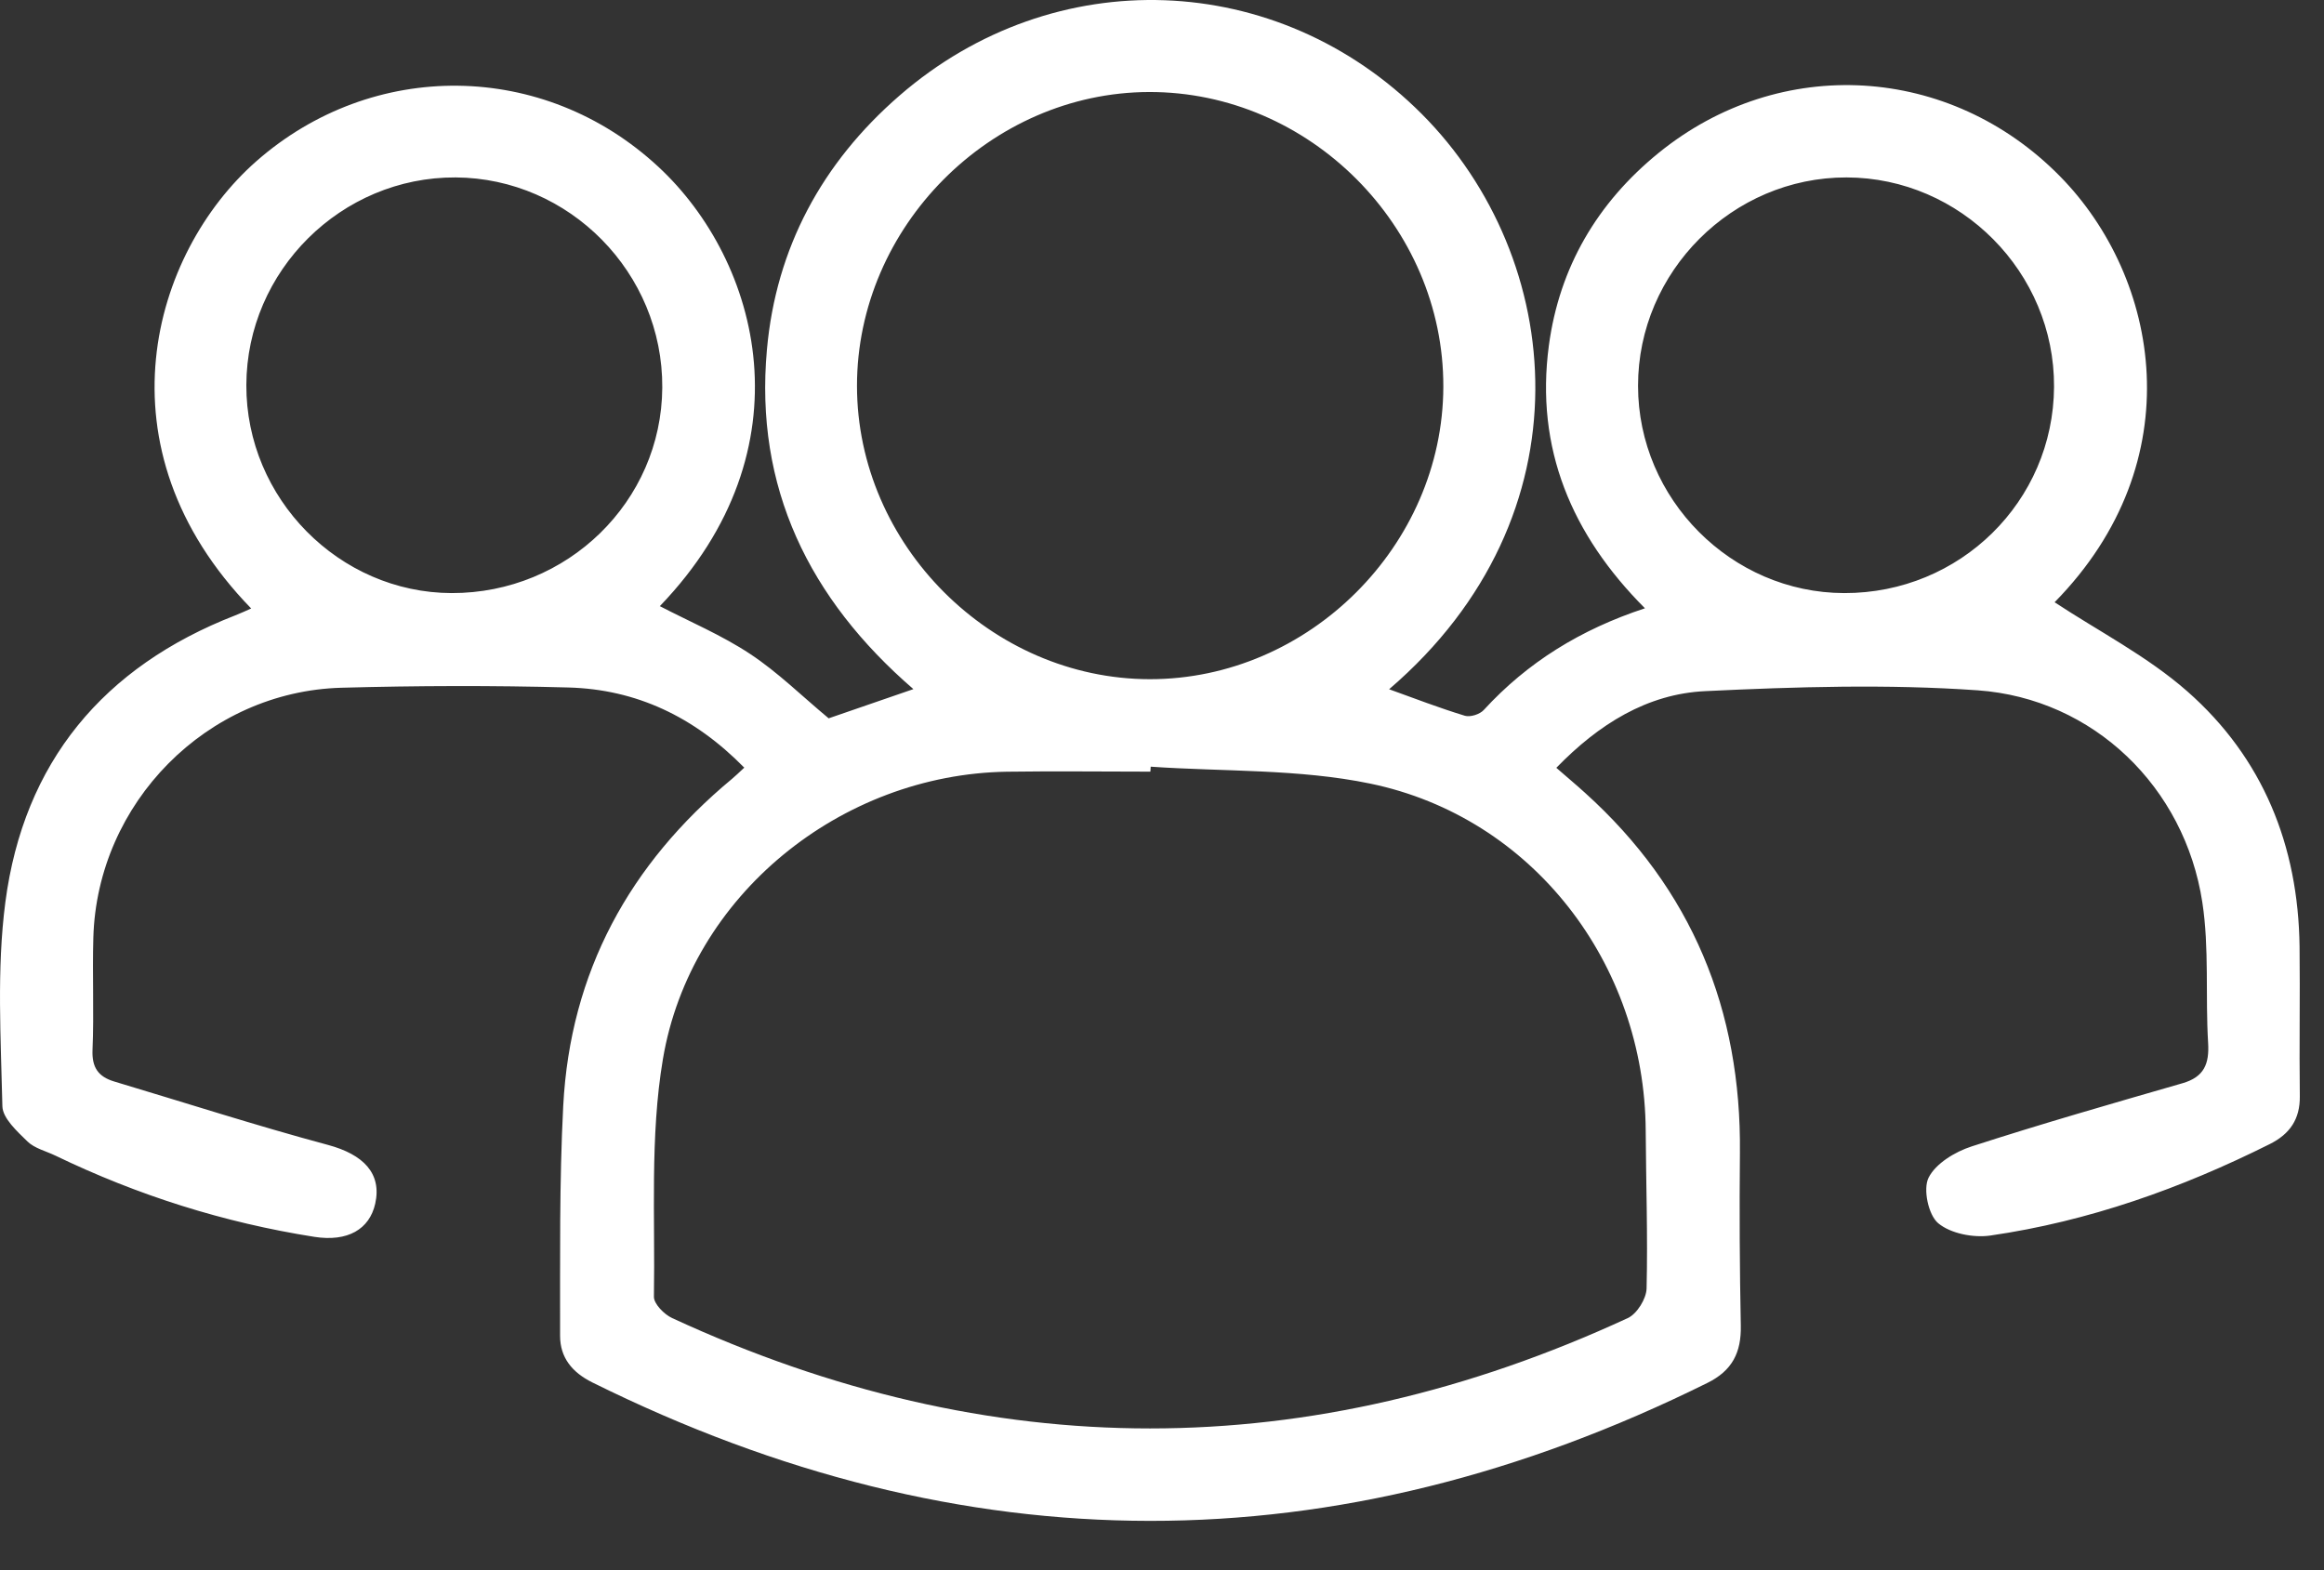 <?xml version="1.0" encoding="UTF-8"?>
<svg xmlns="http://www.w3.org/2000/svg" width="37" height="25" viewBox="0 0 37 25" fill="none">
  <rect x="0" y="0" width="37" height="25" fill="#333333" stroke="none"/>
  <path d="M11.848 12.221C11.05 11.409 10.127 10.975 9.048 10.946C7.845 10.913 6.64 10.917 5.437 10.95C3.296 11.008 1.546 12.782 1.486 14.93C1.469 15.525 1.498 16.122 1.473 16.716C1.461 16.997 1.566 17.143 1.817 17.219C2.951 17.558 4.079 17.922 5.221 18.229C5.786 18.381 6.081 18.683 5.974 19.164C5.882 19.574 5.534 19.775 5.006 19.693C3.568 19.467 2.194 19.033 0.881 18.399C0.731 18.327 0.55 18.284 0.437 18.174C0.272 18.013 0.043 17.805 0.038 17.614C0.014 16.532 -0.054 15.434 0.085 14.367C0.377 12.136 1.646 10.614 3.745 9.798C3.83 9.765 3.913 9.726 3.999 9.688C1.507 7.125 2.421 4.029 4.079 2.569C5.931 0.939 8.654 0.959 10.482 2.656C12.102 4.159 12.911 7.15 10.505 9.651C10.98 9.898 11.489 10.112 11.941 10.411C12.382 10.702 12.765 11.081 13.193 11.437C13.605 11.295 14.048 11.142 14.542 10.972C12.88 9.535 12.012 7.76 12.21 5.567C12.355 3.947 13.089 2.593 14.315 1.527C16.788 -0.624 20.346 -0.479 22.635 1.814C24.92 4.104 25.346 8.203 22.116 10.974C22.521 11.12 22.917 11.273 23.322 11.396C23.407 11.422 23.56 11.373 23.622 11.305C24.32 10.544 25.165 10.022 26.189 9.685C25.02 8.514 24.441 7.138 24.659 5.503C24.826 4.256 25.43 3.229 26.405 2.436C28.345 0.859 31.046 1.029 32.794 2.804C34.388 4.423 34.916 7.345 32.711 9.589C33.41 10.05 34.187 10.448 34.823 11.007C36.028 12.066 36.591 13.464 36.611 15.071C36.62 15.865 36.605 16.66 36.615 17.453C36.62 17.821 36.454 18.056 36.14 18.214C34.729 18.92 33.254 19.445 31.689 19.672C31.419 19.711 31.056 19.641 30.858 19.476C30.701 19.345 30.613 18.931 30.705 18.75C30.819 18.524 31.127 18.338 31.39 18.253C32.501 17.893 33.625 17.571 34.747 17.247C35.09 17.148 35.176 16.941 35.155 16.603C35.11 15.858 35.175 15.099 35.063 14.367C34.783 12.534 33.331 11.122 31.486 10.991C30.049 10.89 28.593 10.935 27.151 11.004C26.224 11.047 25.452 11.531 24.778 12.225C24.944 12.37 25.093 12.494 25.236 12.624C26.936 14.158 27.725 16.081 27.701 18.358C27.692 19.274 27.697 20.191 27.715 21.106C27.724 21.535 27.578 21.824 27.182 22.019C21.262 24.953 15.348 24.944 9.431 22.011C9.109 21.851 8.917 21.616 8.917 21.268C8.919 20.047 8.904 18.826 8.967 17.608C9.078 15.478 10.021 13.756 11.654 12.401C11.711 12.354 11.765 12.3 11.852 12.22L11.848 12.221ZM18.32 12.208C18.318 12.234 18.316 12.261 18.315 12.286C17.554 12.286 16.791 12.276 16.03 12.287C13.387 12.329 10.993 14.256 10.554 16.863C10.346 18.098 10.432 19.383 10.411 20.646C10.409 20.76 10.575 20.928 10.701 20.986C15.771 23.329 20.847 23.329 25.916 20.986C26.062 20.919 26.211 20.678 26.215 20.515C26.235 19.677 26.206 18.838 26.201 17.999C26.185 15.344 24.4 13.011 21.814 12.476C20.679 12.241 19.486 12.287 18.321 12.207L18.32 12.208ZM13.644 6.144C13.645 8.674 15.78 10.811 18.305 10.814C20.835 10.816 22.972 8.688 22.979 6.158C22.987 3.604 20.845 1.459 18.295 1.465C15.771 1.471 13.643 3.613 13.644 6.144ZM7.189 9.443C9.034 9.447 10.533 7.985 10.544 6.171C10.555 4.346 9.067 2.835 7.253 2.825C5.434 2.816 3.927 4.311 3.922 6.131C3.916 7.936 5.4 9.438 7.191 9.443H7.189ZM29.362 9.443C31.204 9.447 32.692 7.984 32.702 6.159C32.712 4.339 31.215 2.828 29.398 2.825C27.582 2.822 26.078 4.325 26.079 6.143C26.079 7.946 27.566 9.439 29.361 9.443H29.362Z" fill="white"></path>
</svg>
